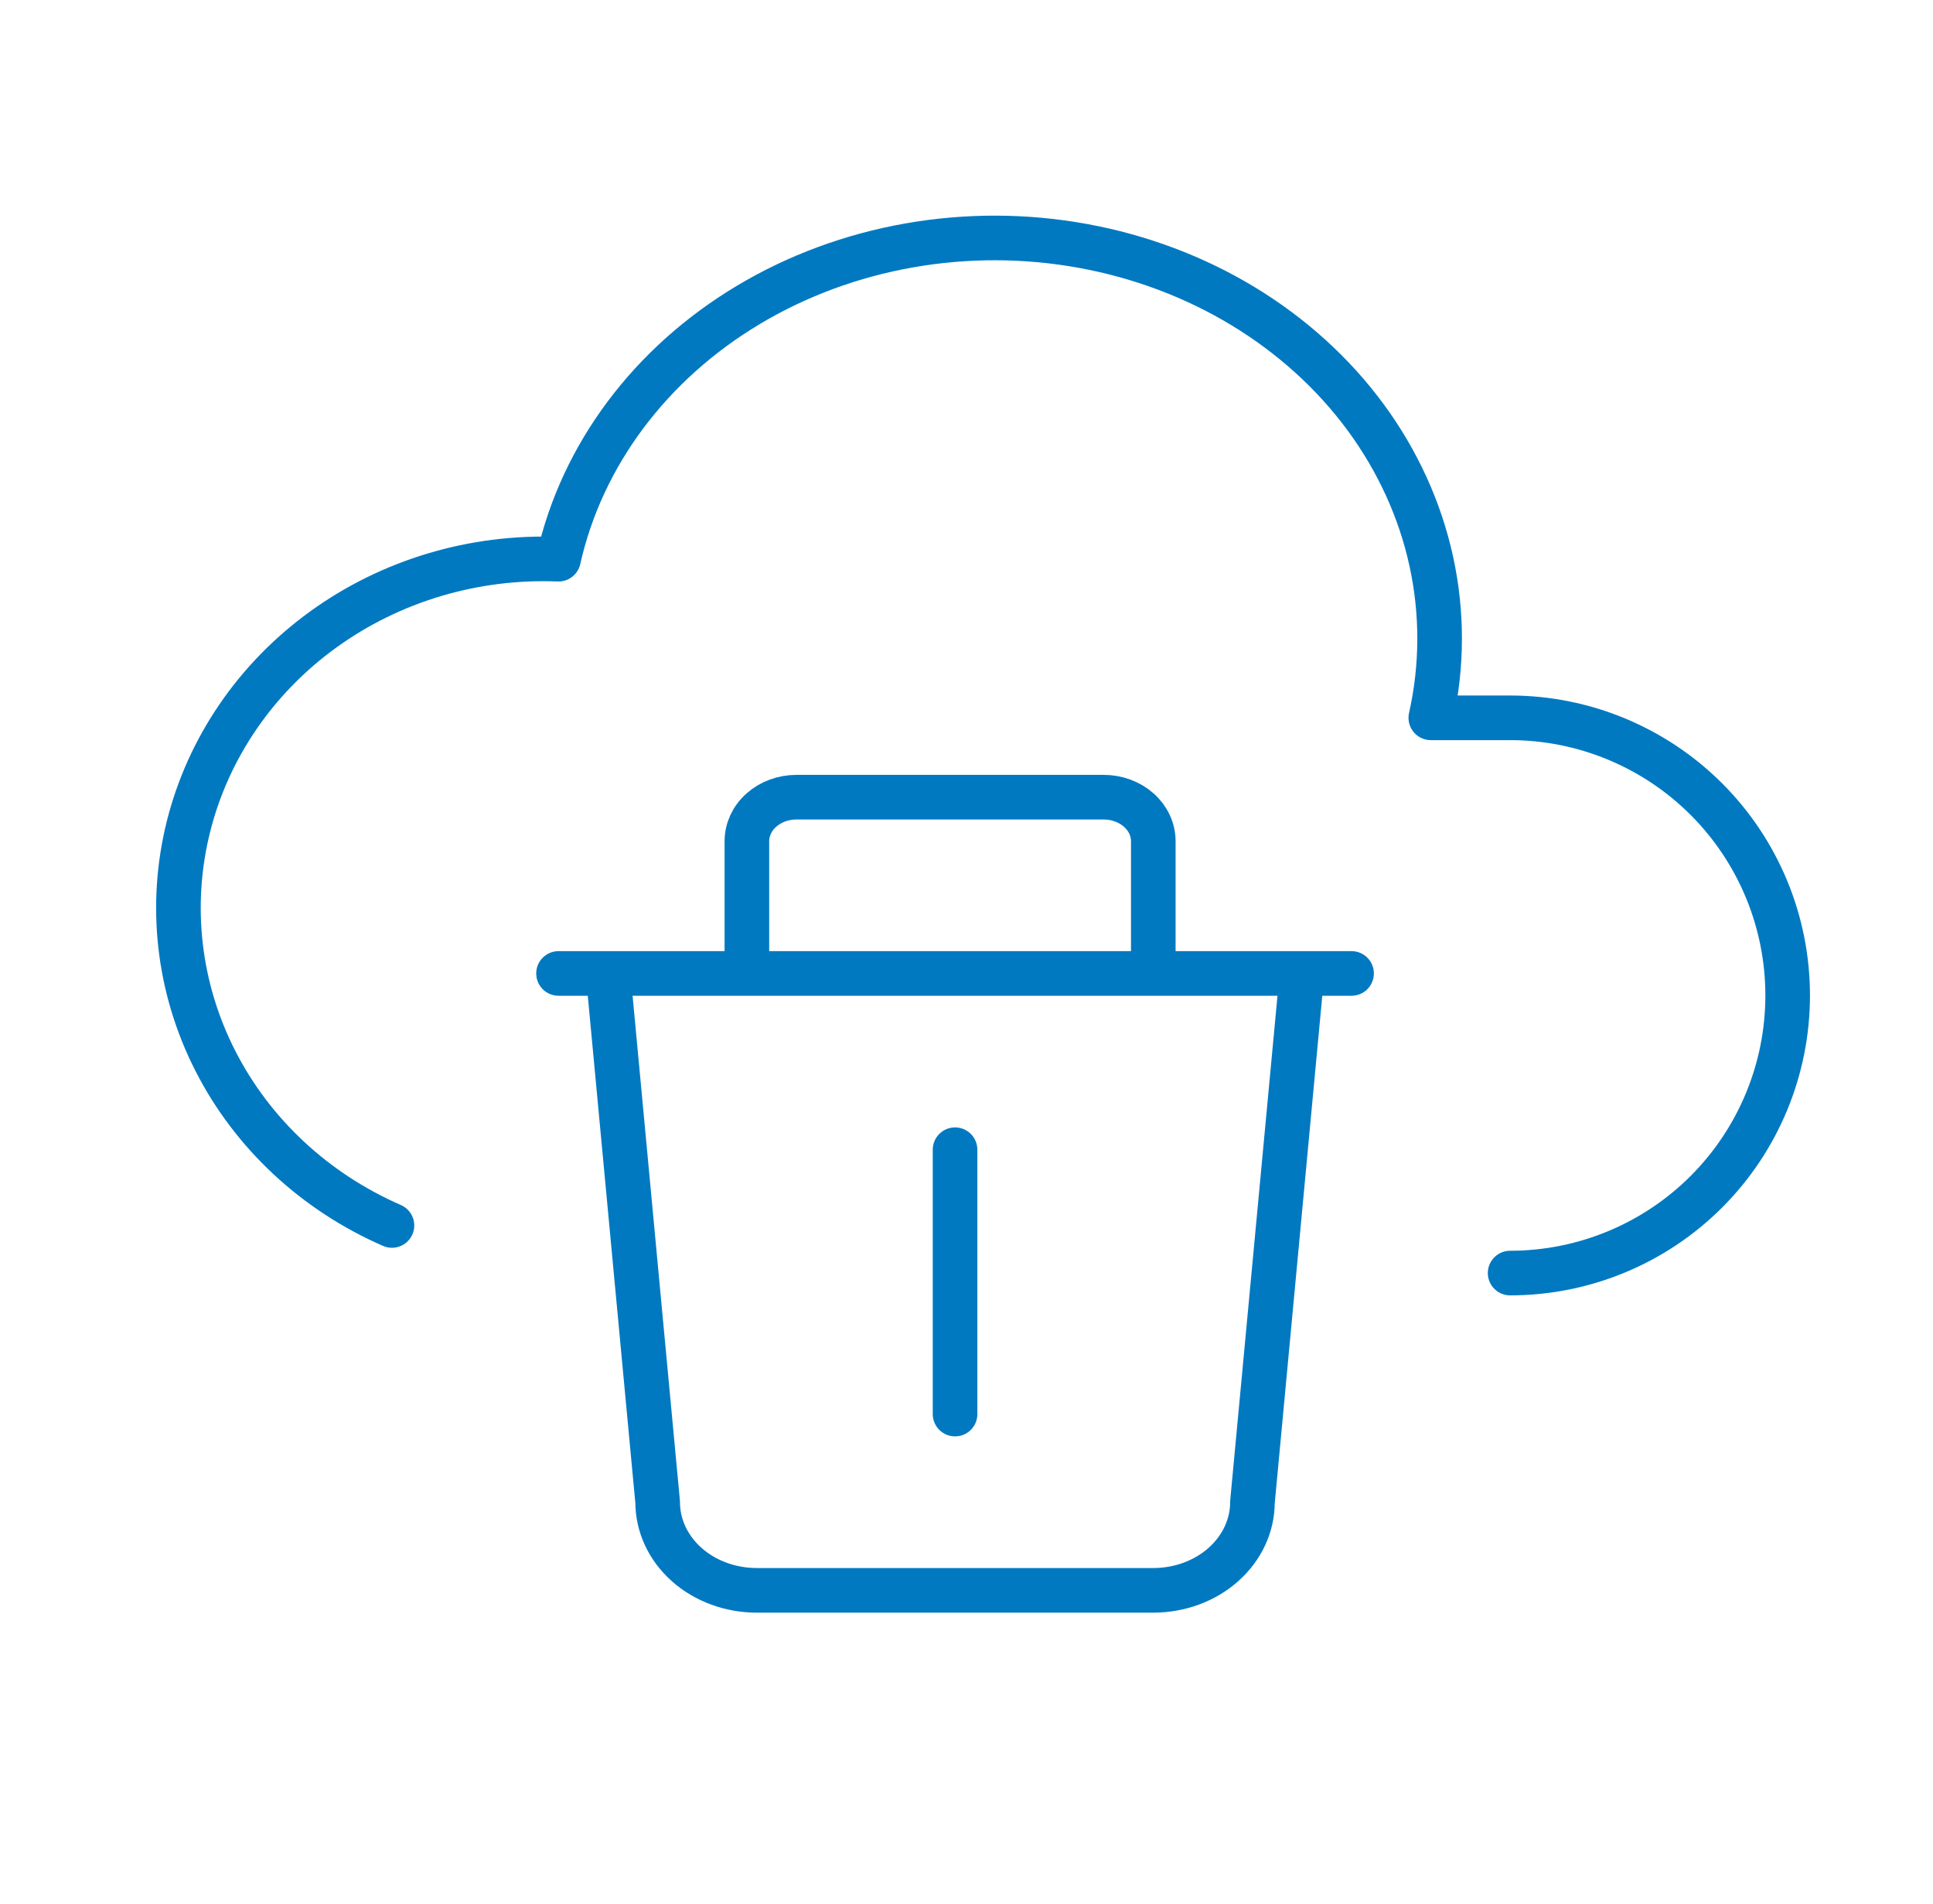 <svg width="65" height="64" viewBox="0 0 65 64" fill="none" xmlns="http://www.w3.org/2000/svg">
<path d="M50.78 42.8C53.255 42.8 55.629 41.817 57.38 40.066C59.13 38.316 60.113 35.942 60.113 33.467C60.113 30.991 59.13 28.617 57.38 26.867C55.629 25.117 53.255 24.133 50.78 24.133H48.113C48.502 22.4 48.508 20.614 48.131 18.879C47.753 17.143 46.999 15.492 45.913 14.018C44.826 12.545 43.427 11.279 41.797 10.292C40.166 9.305 38.336 8.617 36.41 8.267C34.483 7.916 32.5 7.911 30.571 8.251C28.643 8.591 26.808 9.269 25.171 10.247C21.865 12.223 19.566 15.299 18.78 18.8C15.937 18.686 13.141 19.521 10.871 21.162C8.601 22.803 6.998 25.147 6.336 27.794C5.675 30.441 5.995 33.226 7.244 35.671C8.492 38.117 10.591 40.071 13.18 41.2" stroke="#0079C1" stroke-width="1.5" stroke-linecap="round" stroke-linejoin="round"/>
<path d="M18.781 32.727H45.448M32.115 38.653V47.541M20.448 32.727L22.115 50.505C22.115 51.29 22.466 52.044 23.091 52.6C23.716 53.155 24.564 53.467 25.448 53.467H38.781C39.665 53.467 40.513 53.155 41.138 52.6C41.763 52.044 42.115 51.29 42.115 50.505L43.781 32.727M25.115 32.727V28.282C25.115 27.889 25.29 27.512 25.603 27.235C25.915 26.957 26.339 26.801 26.781 26.801H37.115C37.557 26.801 37.98 26.957 38.293 27.235C38.606 27.512 38.781 27.889 38.781 28.282V32.727" stroke="#0079C1" stroke-width="1.5" stroke-linecap="round" stroke-linejoin="round"/>
</svg>
